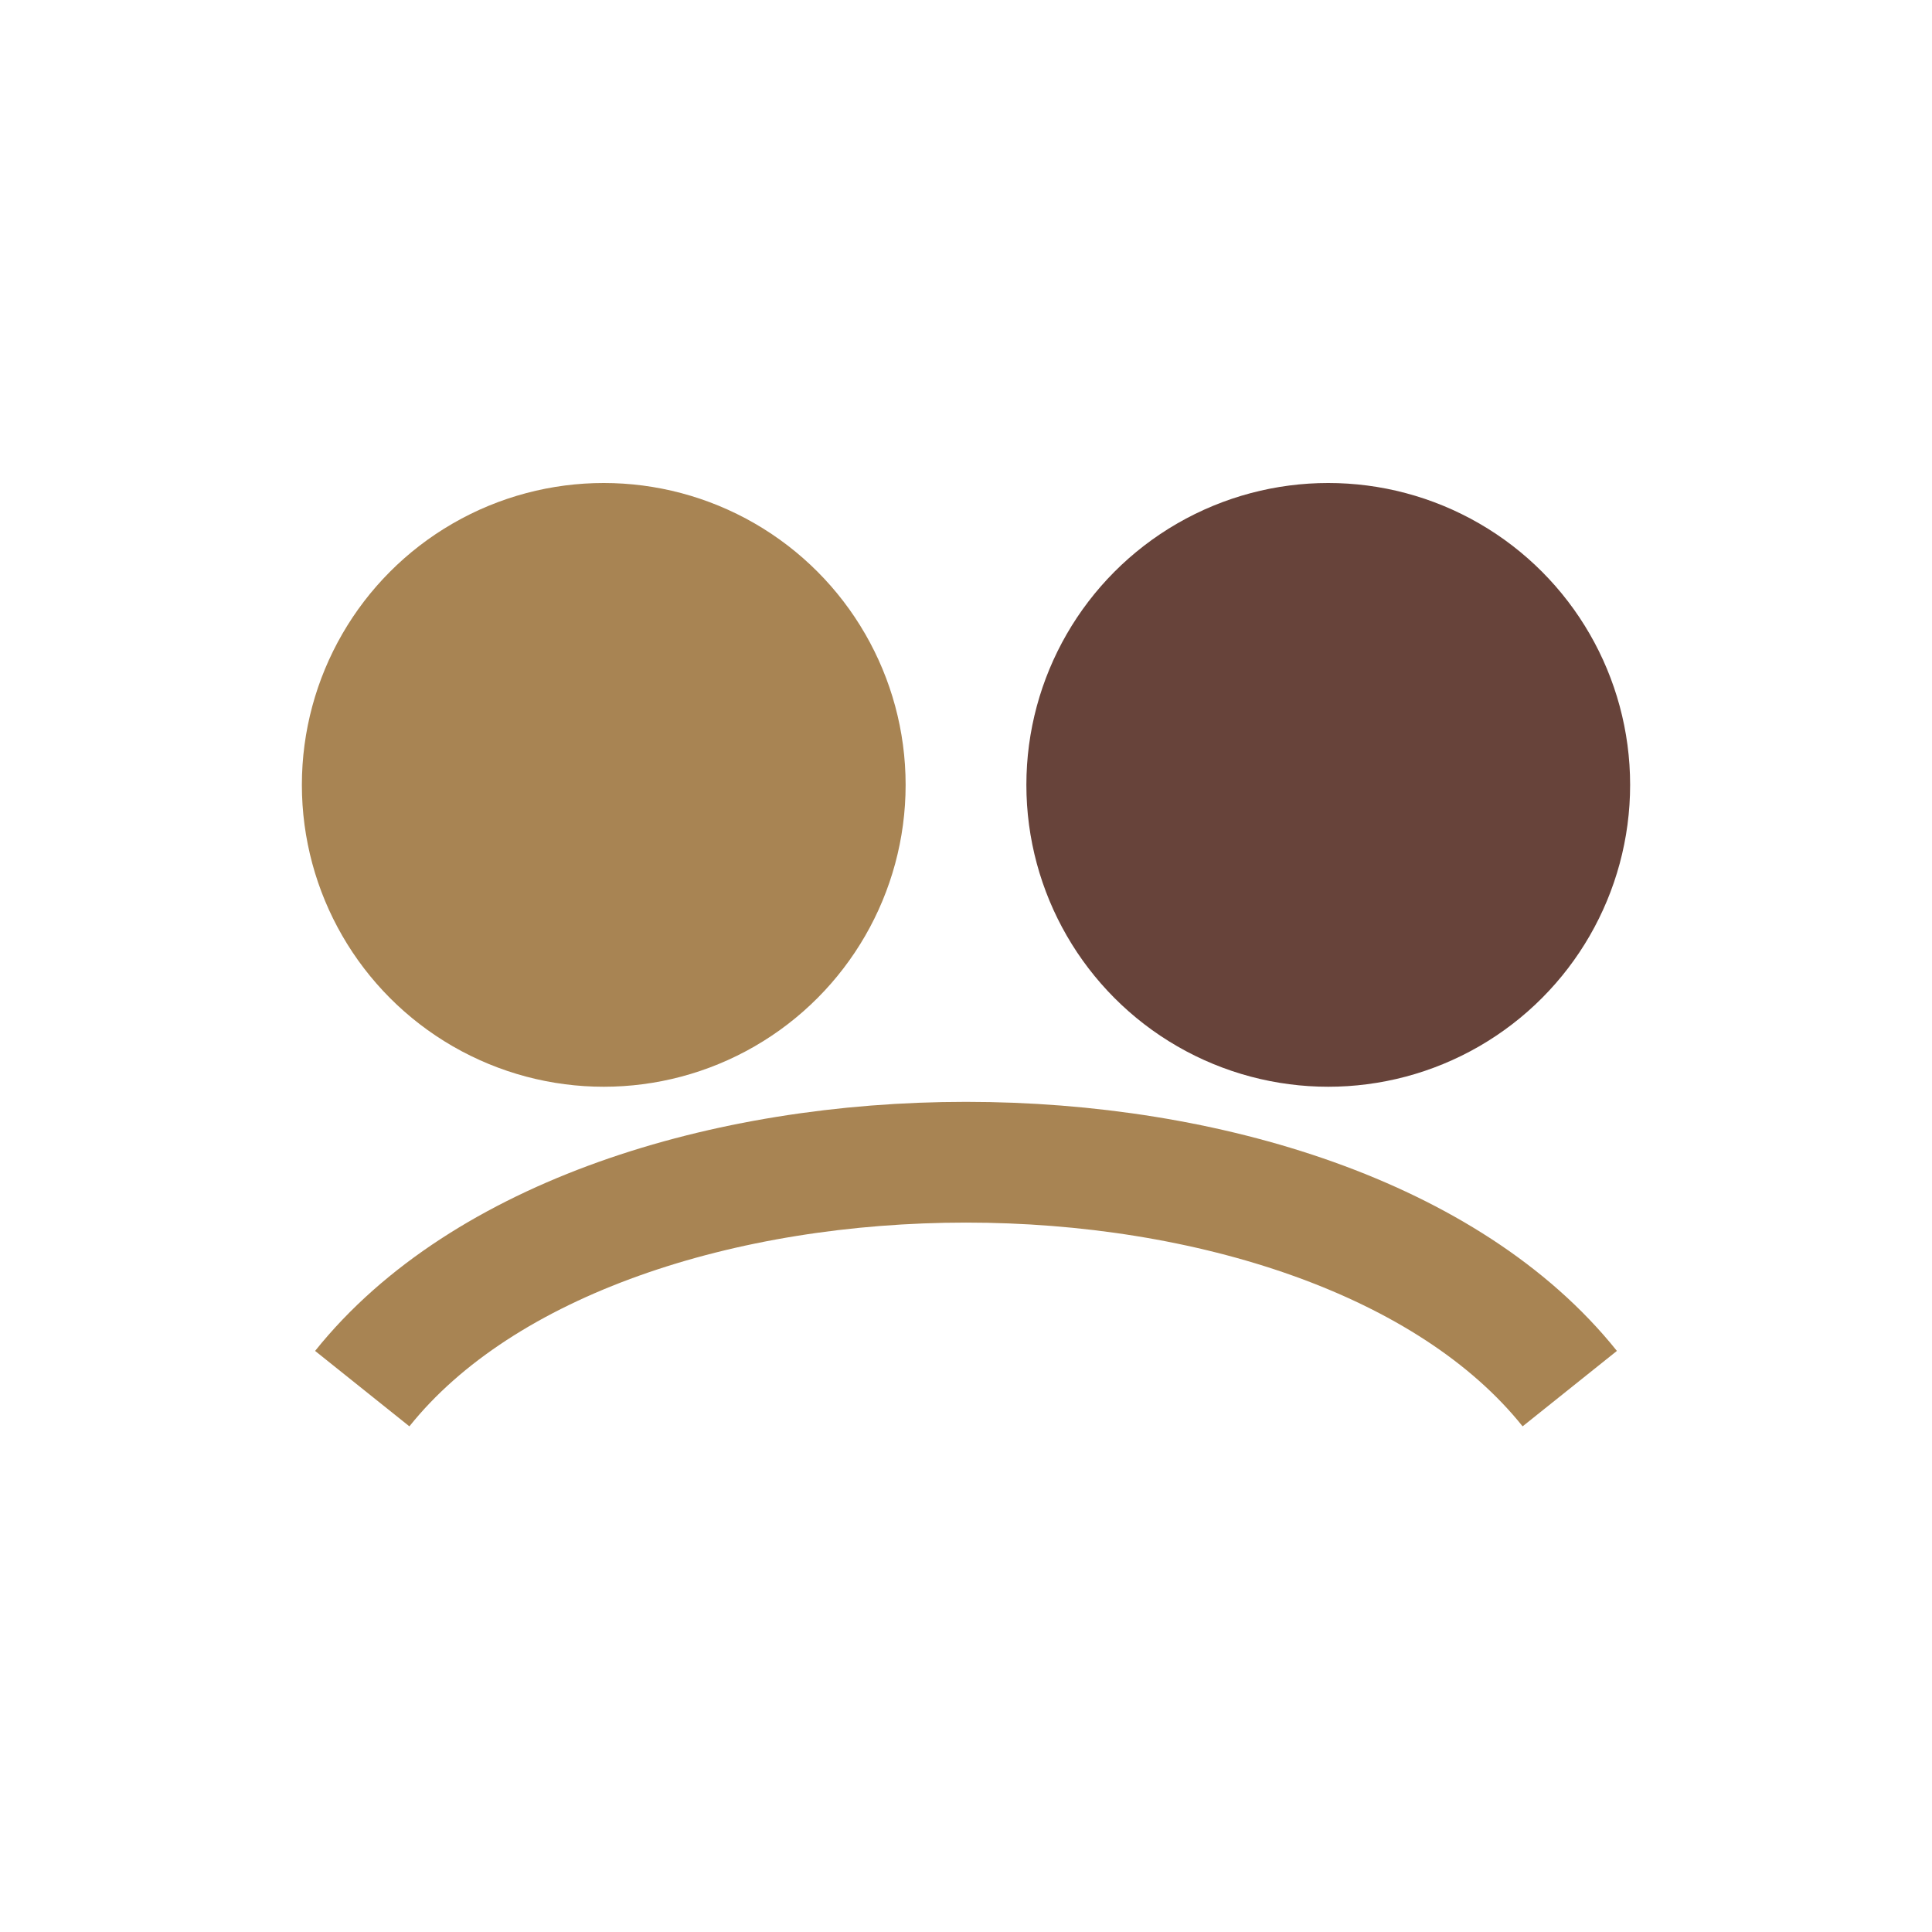 <?xml version="1.0" encoding="UTF-8"?>
<svg xmlns="http://www.w3.org/2000/svg" width="32" height="32" viewBox="0 0 32 32"><circle cx="10" cy="13" r="5" fill="#A88453"/><circle cx="22" cy="13" r="5" fill="#67433A"/><path d="M6 23c4-5 16-5 20 0" fill="none" stroke="#A88453" stroke-width="2"/></svg>